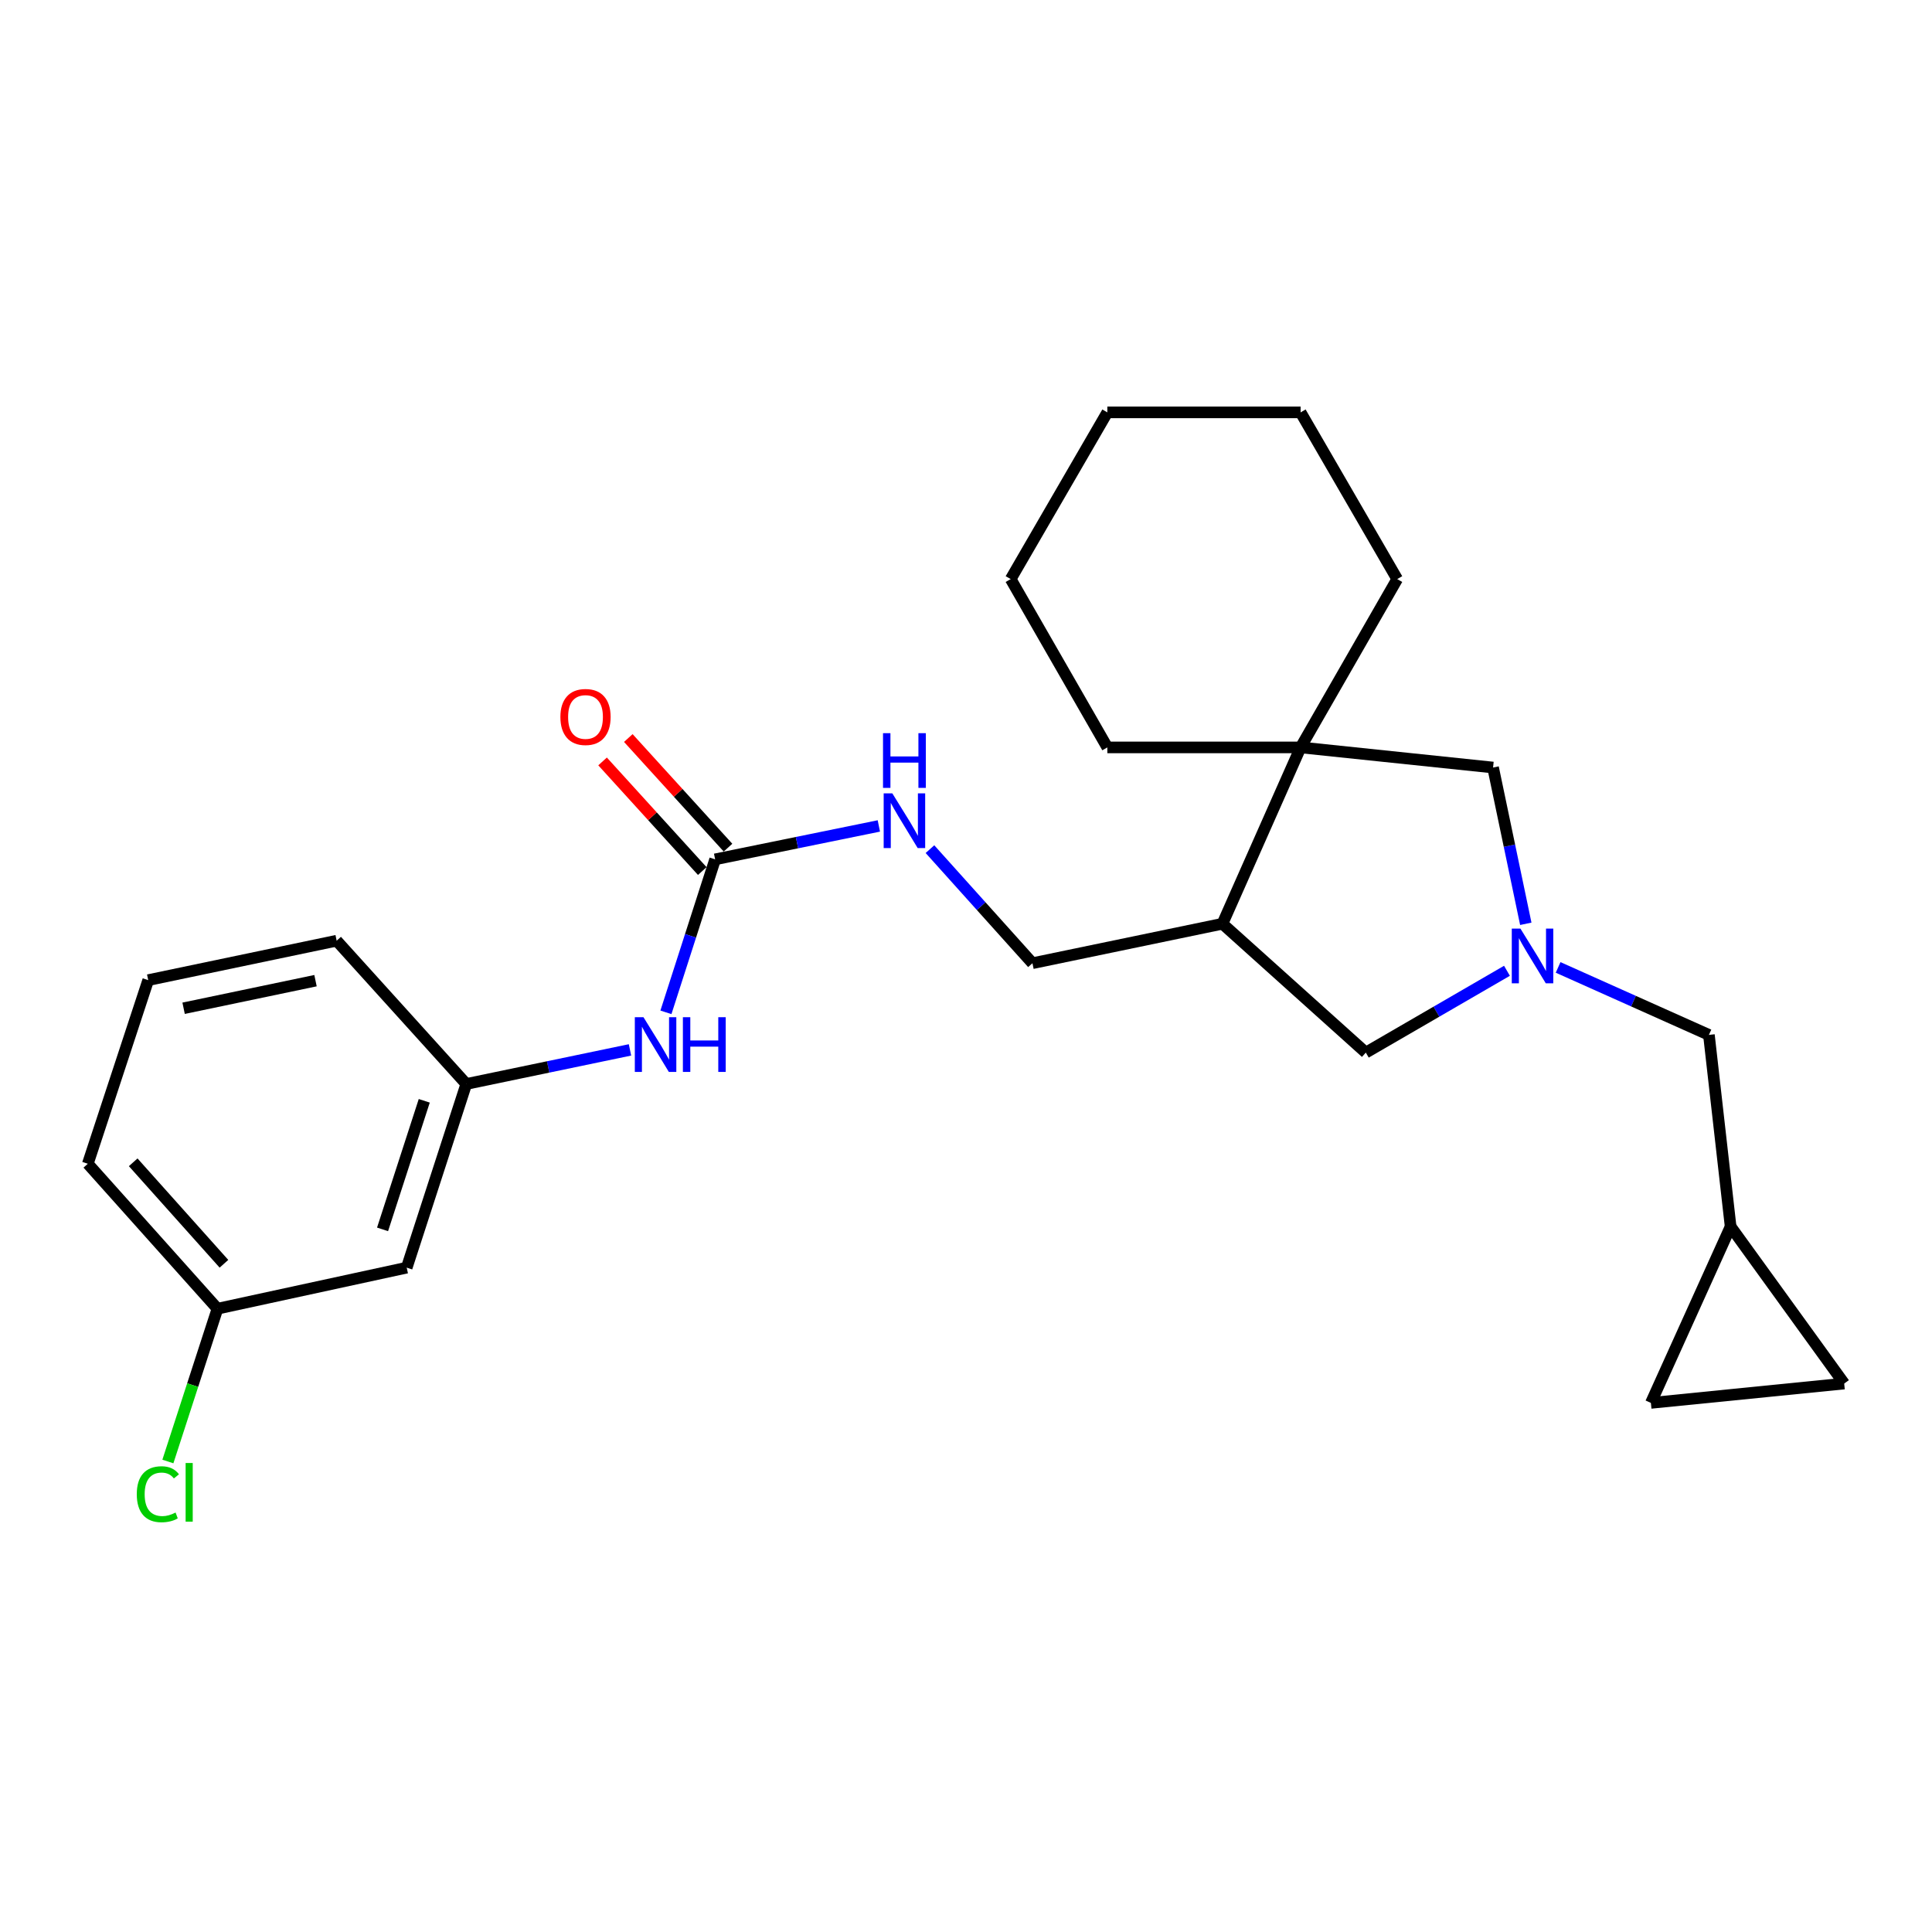 <?xml version='1.0' encoding='iso-8859-1'?>
<svg version='1.1' baseProfile='full'
              xmlns='http://www.w3.org/2000/svg'
                      xmlns:rdkit='http://www.rdkit.org/xml'
                      xmlns:xlink='http://www.w3.org/1999/xlink'
                  xml:space='preserve'
width='1000px' height='1000px' viewBox='0 0 1000 1000'>
<!-- END OF HEADER -->
<rect style='opacity:1.0;fill:#FFFFFF;stroke:none' width='1000' height='1000' x='0' y='0'> </rect>
<path class='bond-3' d='M 789.749,478.156 L 781.279,437.714' style='fill:none;fill-rule:evenodd;stroke:#0000FF;stroke-width:6px;stroke-linecap:butt;stroke-linejoin:miter;stroke-opacity:1' />
<path class='bond-3' d='M 781.279,437.714 L 772.809,397.272' style='fill:none;fill-rule:evenodd;stroke:#000000;stroke-width:6px;stroke-linecap:butt;stroke-linejoin:miter;stroke-opacity:1' />
<path class='bond-4' d='M 780.003,502.478 L 743.474,523.651' style='fill:none;fill-rule:evenodd;stroke:#0000FF;stroke-width:6px;stroke-linecap:butt;stroke-linejoin:miter;stroke-opacity:1' />
<path class='bond-4' d='M 743.474,523.651 L 706.945,544.825' style='fill:none;fill-rule:evenodd;stroke:#000000;stroke-width:6px;stroke-linecap:butt;stroke-linejoin:miter;stroke-opacity:1' />
<path class='bond-10' d='M 806.477,500.732 L 845.504,518.197' style='fill:none;fill-rule:evenodd;stroke:#0000FF;stroke-width:6px;stroke-linecap:butt;stroke-linejoin:miter;stroke-opacity:1' />
<path class='bond-10' d='M 845.504,518.197 L 884.53,535.662' style='fill:none;fill-rule:evenodd;stroke:#000000;stroke-width:6px;stroke-linecap:butt;stroke-linejoin:miter;stroke-opacity:1' />
<path class='bond-0' d='M 673.193,386.858 L 772.809,397.272' style='fill:none;fill-rule:evenodd;stroke:#000000;stroke-width:6px;stroke-linecap:butt;stroke-linejoin:miter;stroke-opacity:1' />
<path class='bond-17' d='M 673.193,386.858 L 723.191,299.736' style='fill:none;fill-rule:evenodd;stroke:#000000;stroke-width:6px;stroke-linecap:butt;stroke-linejoin:miter;stroke-opacity:1' />
<path class='bond-18' d='M 673.193,386.858 L 573.157,386.858' style='fill:none;fill-rule:evenodd;stroke:#000000;stroke-width:6px;stroke-linecap:butt;stroke-linejoin:miter;stroke-opacity:1' />
<path class='bond-25' d='M 673.193,386.858 L 632.738,478.131' style='fill:none;fill-rule:evenodd;stroke:#000000;stroke-width:6px;stroke-linecap:butt;stroke-linejoin:miter;stroke-opacity:1' />
<path class='bond-1' d='M 370.153,444.799 L 412.521,436.151' style='fill:none;fill-rule:evenodd;stroke:#000000;stroke-width:6px;stroke-linecap:butt;stroke-linejoin:miter;stroke-opacity:1' />
<path class='bond-1' d='M 412.521,436.151 L 454.889,427.504' style='fill:none;fill-rule:evenodd;stroke:#0000FF;stroke-width:6px;stroke-linecap:butt;stroke-linejoin:miter;stroke-opacity:1' />
<path class='bond-5' d='M 370.153,444.799 L 357.419,484.393' style='fill:none;fill-rule:evenodd;stroke:#000000;stroke-width:6px;stroke-linecap:butt;stroke-linejoin:miter;stroke-opacity:1' />
<path class='bond-5' d='M 357.419,484.393 L 344.685,523.986' style='fill:none;fill-rule:evenodd;stroke:#0000FF;stroke-width:6px;stroke-linecap:butt;stroke-linejoin:miter;stroke-opacity:1' />
<path class='bond-12' d='M 376.814,438.741 L 351.013,410.371' style='fill:none;fill-rule:evenodd;stroke:#000000;stroke-width:6px;stroke-linecap:butt;stroke-linejoin:miter;stroke-opacity:1' />
<path class='bond-12' d='M 351.013,410.371 L 325.212,382.001' style='fill:none;fill-rule:evenodd;stroke:#FF0000;stroke-width:6px;stroke-linecap:butt;stroke-linejoin:miter;stroke-opacity:1' />
<path class='bond-12' d='M 363.492,450.856 L 337.691,422.486' style='fill:none;fill-rule:evenodd;stroke:#000000;stroke-width:6px;stroke-linecap:butt;stroke-linejoin:miter;stroke-opacity:1' />
<path class='bond-12' d='M 337.691,422.486 L 311.891,394.116' style='fill:none;fill-rule:evenodd;stroke:#FF0000;stroke-width:6px;stroke-linecap:butt;stroke-linejoin:miter;stroke-opacity:1' />
<path class='bond-2' d='M 632.738,478.131 L 706.945,544.825' style='fill:none;fill-rule:evenodd;stroke:#000000;stroke-width:6px;stroke-linecap:butt;stroke-linejoin:miter;stroke-opacity:1' />
<path class='bond-11' d='M 632.738,478.131 L 534.393,498.558' style='fill:none;fill-rule:evenodd;stroke:#000000;stroke-width:6px;stroke-linecap:butt;stroke-linejoin:miter;stroke-opacity:1' />
<path class='bond-13' d='M 326.08,543.422 L 283.713,552.247' style='fill:none;fill-rule:evenodd;stroke:#0000FF;stroke-width:6px;stroke-linecap:butt;stroke-linejoin:miter;stroke-opacity:1' />
<path class='bond-13' d='M 283.713,552.247 L 241.346,561.071' style='fill:none;fill-rule:evenodd;stroke:#000000;stroke-width:6px;stroke-linecap:butt;stroke-linejoin:miter;stroke-opacity:1' />
<path class='bond-6' d='M 895.764,634.868 L 884.53,535.662' style='fill:none;fill-rule:evenodd;stroke:#000000;stroke-width:6px;stroke-linecap:butt;stroke-linejoin:miter;stroke-opacity:1' />
<path class='bond-8' d='M 895.764,634.868 L 954.545,716.128' style='fill:none;fill-rule:evenodd;stroke:#000000;stroke-width:6px;stroke-linecap:butt;stroke-linejoin:miter;stroke-opacity:1' />
<path class='bond-9' d='M 895.764,634.868 L 854.499,726.141' style='fill:none;fill-rule:evenodd;stroke:#000000;stroke-width:6px;stroke-linecap:butt;stroke-linejoin:miter;stroke-opacity:1' />
<path class='bond-7' d='M 481.347,439.515 L 507.87,469.037' style='fill:none;fill-rule:evenodd;stroke:#0000FF;stroke-width:6px;stroke-linecap:butt;stroke-linejoin:miter;stroke-opacity:1' />
<path class='bond-7' d='M 507.87,469.037 L 534.393,498.558' style='fill:none;fill-rule:evenodd;stroke:#000000;stroke-width:6px;stroke-linecap:butt;stroke-linejoin:miter;stroke-opacity:1' />
<path class='bond-26' d='M 954.545,716.128 L 854.499,726.141' style='fill:none;fill-rule:evenodd;stroke:#000000;stroke-width:6px;stroke-linecap:butt;stroke-linejoin:miter;stroke-opacity:1' />
<path class='bond-14' d='M 241.346,561.071 L 210.515,656.136' style='fill:none;fill-rule:evenodd;stroke:#000000;stroke-width:6px;stroke-linecap:butt;stroke-linejoin:miter;stroke-opacity:1' />
<path class='bond-14' d='M 219.593,569.776 L 198.011,636.321' style='fill:none;fill-rule:evenodd;stroke:#000000;stroke-width:6px;stroke-linecap:butt;stroke-linejoin:miter;stroke-opacity:1' />
<path class='bond-20' d='M 241.346,561.071 L 174.251,486.904' style='fill:none;fill-rule:evenodd;stroke:#000000;stroke-width:6px;stroke-linecap:butt;stroke-linejoin:miter;stroke-opacity:1' />
<path class='bond-15' d='M 210.515,656.136 L 112.559,677.384' style='fill:none;fill-rule:evenodd;stroke:#000000;stroke-width:6px;stroke-linecap:butt;stroke-linejoin:miter;stroke-opacity:1' />
<path class='bond-16' d='M 112.559,677.384 L 99.728,716.927' style='fill:none;fill-rule:evenodd;stroke:#000000;stroke-width:6px;stroke-linecap:butt;stroke-linejoin:miter;stroke-opacity:1' />
<path class='bond-16' d='M 99.728,716.927 L 86.896,756.47' style='fill:none;fill-rule:evenodd;stroke:#00CC00;stroke-width:6px;stroke-linecap:butt;stroke-linejoin:miter;stroke-opacity:1' />
<path class='bond-28' d='M 112.559,677.384 L 45.455,602.356' style='fill:none;fill-rule:evenodd;stroke:#000000;stroke-width:6px;stroke-linecap:butt;stroke-linejoin:miter;stroke-opacity:1' />
<path class='bond-28' d='M 115.915,654.125 L 68.942,601.606' style='fill:none;fill-rule:evenodd;stroke:#000000;stroke-width:6px;stroke-linecap:butt;stroke-linejoin:miter;stroke-opacity:1' />
<path class='bond-23' d='M 723.191,299.736 L 673.193,213.445' style='fill:none;fill-rule:evenodd;stroke:#000000;stroke-width:6px;stroke-linecap:butt;stroke-linejoin:miter;stroke-opacity:1' />
<path class='bond-22' d='M 573.157,386.858 L 523.128,299.736' style='fill:none;fill-rule:evenodd;stroke:#000000;stroke-width:6px;stroke-linecap:butt;stroke-linejoin:miter;stroke-opacity:1' />
<path class='bond-19' d='M 76.716,507.312 L 174.251,486.904' style='fill:none;fill-rule:evenodd;stroke:#000000;stroke-width:6px;stroke-linecap:butt;stroke-linejoin:miter;stroke-opacity:1' />
<path class='bond-19' d='M 95.034,521.875 L 163.309,507.59' style='fill:none;fill-rule:evenodd;stroke:#000000;stroke-width:6px;stroke-linecap:butt;stroke-linejoin:miter;stroke-opacity:1' />
<path class='bond-21' d='M 76.716,507.312 L 45.455,602.356' style='fill:none;fill-rule:evenodd;stroke:#000000;stroke-width:6px;stroke-linecap:butt;stroke-linejoin:miter;stroke-opacity:1' />
<path class='bond-24' d='M 523.128,299.736 L 573.157,213.445' style='fill:none;fill-rule:evenodd;stroke:#000000;stroke-width:6px;stroke-linecap:butt;stroke-linejoin:miter;stroke-opacity:1' />
<path class='bond-27' d='M 673.193,213.445 L 573.157,213.445' style='fill:none;fill-rule:evenodd;stroke:#000000;stroke-width:6px;stroke-linecap:butt;stroke-linejoin:miter;stroke-opacity:1' />
<path  class='atom-0' d='M 786.977 480.647
L 796.257 495.647
Q 797.177 497.127, 798.657 499.807
Q 800.137 502.487, 800.217 502.647
L 800.217 480.647
L 803.977 480.647
L 803.977 508.967
L 800.097 508.967
L 790.137 492.567
Q 788.977 490.647, 787.737 488.447
Q 786.537 486.247, 786.177 485.567
L 786.177 508.967
L 782.497 508.967
L 782.497 480.647
L 786.977 480.647
' fill='#0000FF'/>
<path  class='atom-6' d='M 333.062 526.504
L 342.342 541.504
Q 343.262 542.984, 344.742 545.664
Q 346.222 548.344, 346.302 548.504
L 346.302 526.504
L 350.062 526.504
L 350.062 554.824
L 346.182 554.824
L 336.222 538.424
Q 335.062 536.504, 333.822 534.304
Q 332.622 532.104, 332.262 531.424
L 332.262 554.824
L 328.582 554.824
L 328.582 526.504
L 333.062 526.504
' fill='#0000FF'/>
<path  class='atom-6' d='M 353.462 526.504
L 357.302 526.504
L 357.302 538.544
L 371.782 538.544
L 371.782 526.504
L 375.622 526.504
L 375.622 554.824
L 371.782 554.824
L 371.782 541.744
L 357.302 541.744
L 357.302 554.824
L 353.462 554.824
L 353.462 526.504
' fill='#0000FF'/>
<path  class='atom-8' d='M 461.868 410.642
L 471.148 425.642
Q 472.068 427.122, 473.548 429.802
Q 475.028 432.482, 475.108 432.642
L 475.108 410.642
L 478.868 410.642
L 478.868 438.962
L 474.988 438.962
L 465.028 422.562
Q 463.868 420.642, 462.628 418.442
Q 461.428 416.242, 461.068 415.562
L 461.068 438.962
L 457.388 438.962
L 457.388 410.642
L 461.868 410.642
' fill='#0000FF'/>
<path  class='atom-8' d='M 457.048 379.49
L 460.888 379.49
L 460.888 391.53
L 475.368 391.53
L 475.368 379.49
L 479.208 379.49
L 479.208 407.81
L 475.368 407.81
L 475.368 394.73
L 460.888 394.73
L 460.888 407.81
L 457.048 407.81
L 457.048 379.49
' fill='#0000FF'/>
<path  class='atom-13' d='M 290.058 371.102
Q 290.058 364.302, 293.418 360.502
Q 296.778 356.702, 303.058 356.702
Q 309.338 356.702, 312.698 360.502
Q 316.058 364.302, 316.058 371.102
Q 316.058 377.982, 312.658 381.902
Q 309.258 385.782, 303.058 385.782
Q 296.818 385.782, 293.418 381.902
Q 290.058 378.022, 290.058 371.102
M 303.058 382.582
Q 307.378 382.582, 309.698 379.702
Q 312.058 376.782, 312.058 371.102
Q 312.058 365.542, 309.698 362.742
Q 307.378 359.902, 303.058 359.902
Q 298.738 359.902, 296.378 362.702
Q 294.058 365.502, 294.058 371.102
Q 294.058 376.822, 296.378 379.702
Q 298.738 382.582, 303.058 382.582
' fill='#FF0000'/>
<path  class='atom-17' d='M 70.798 773.408
Q 70.798 766.368, 74.078 762.688
Q 77.398 758.968, 83.678 758.968
Q 89.518 758.968, 92.638 763.088
L 89.998 765.248
Q 87.718 762.248, 83.678 762.248
Q 79.398 762.248, 77.118 765.128
Q 74.878 767.968, 74.878 773.408
Q 74.878 779.008, 77.198 781.888
Q 79.558 784.768, 84.118 784.768
Q 87.238 784.768, 90.878 782.888
L 91.998 785.888
Q 90.518 786.848, 88.278 787.408
Q 86.038 787.968, 83.558 787.968
Q 77.398 787.968, 74.078 784.208
Q 70.798 780.448, 70.798 773.408
' fill='#00CC00'/>
<path  class='atom-17' d='M 96.078 757.248
L 99.758 757.248
L 99.758 787.608
L 96.078 787.608
L 96.078 757.248
' fill='#00CC00'/>
</svg>
